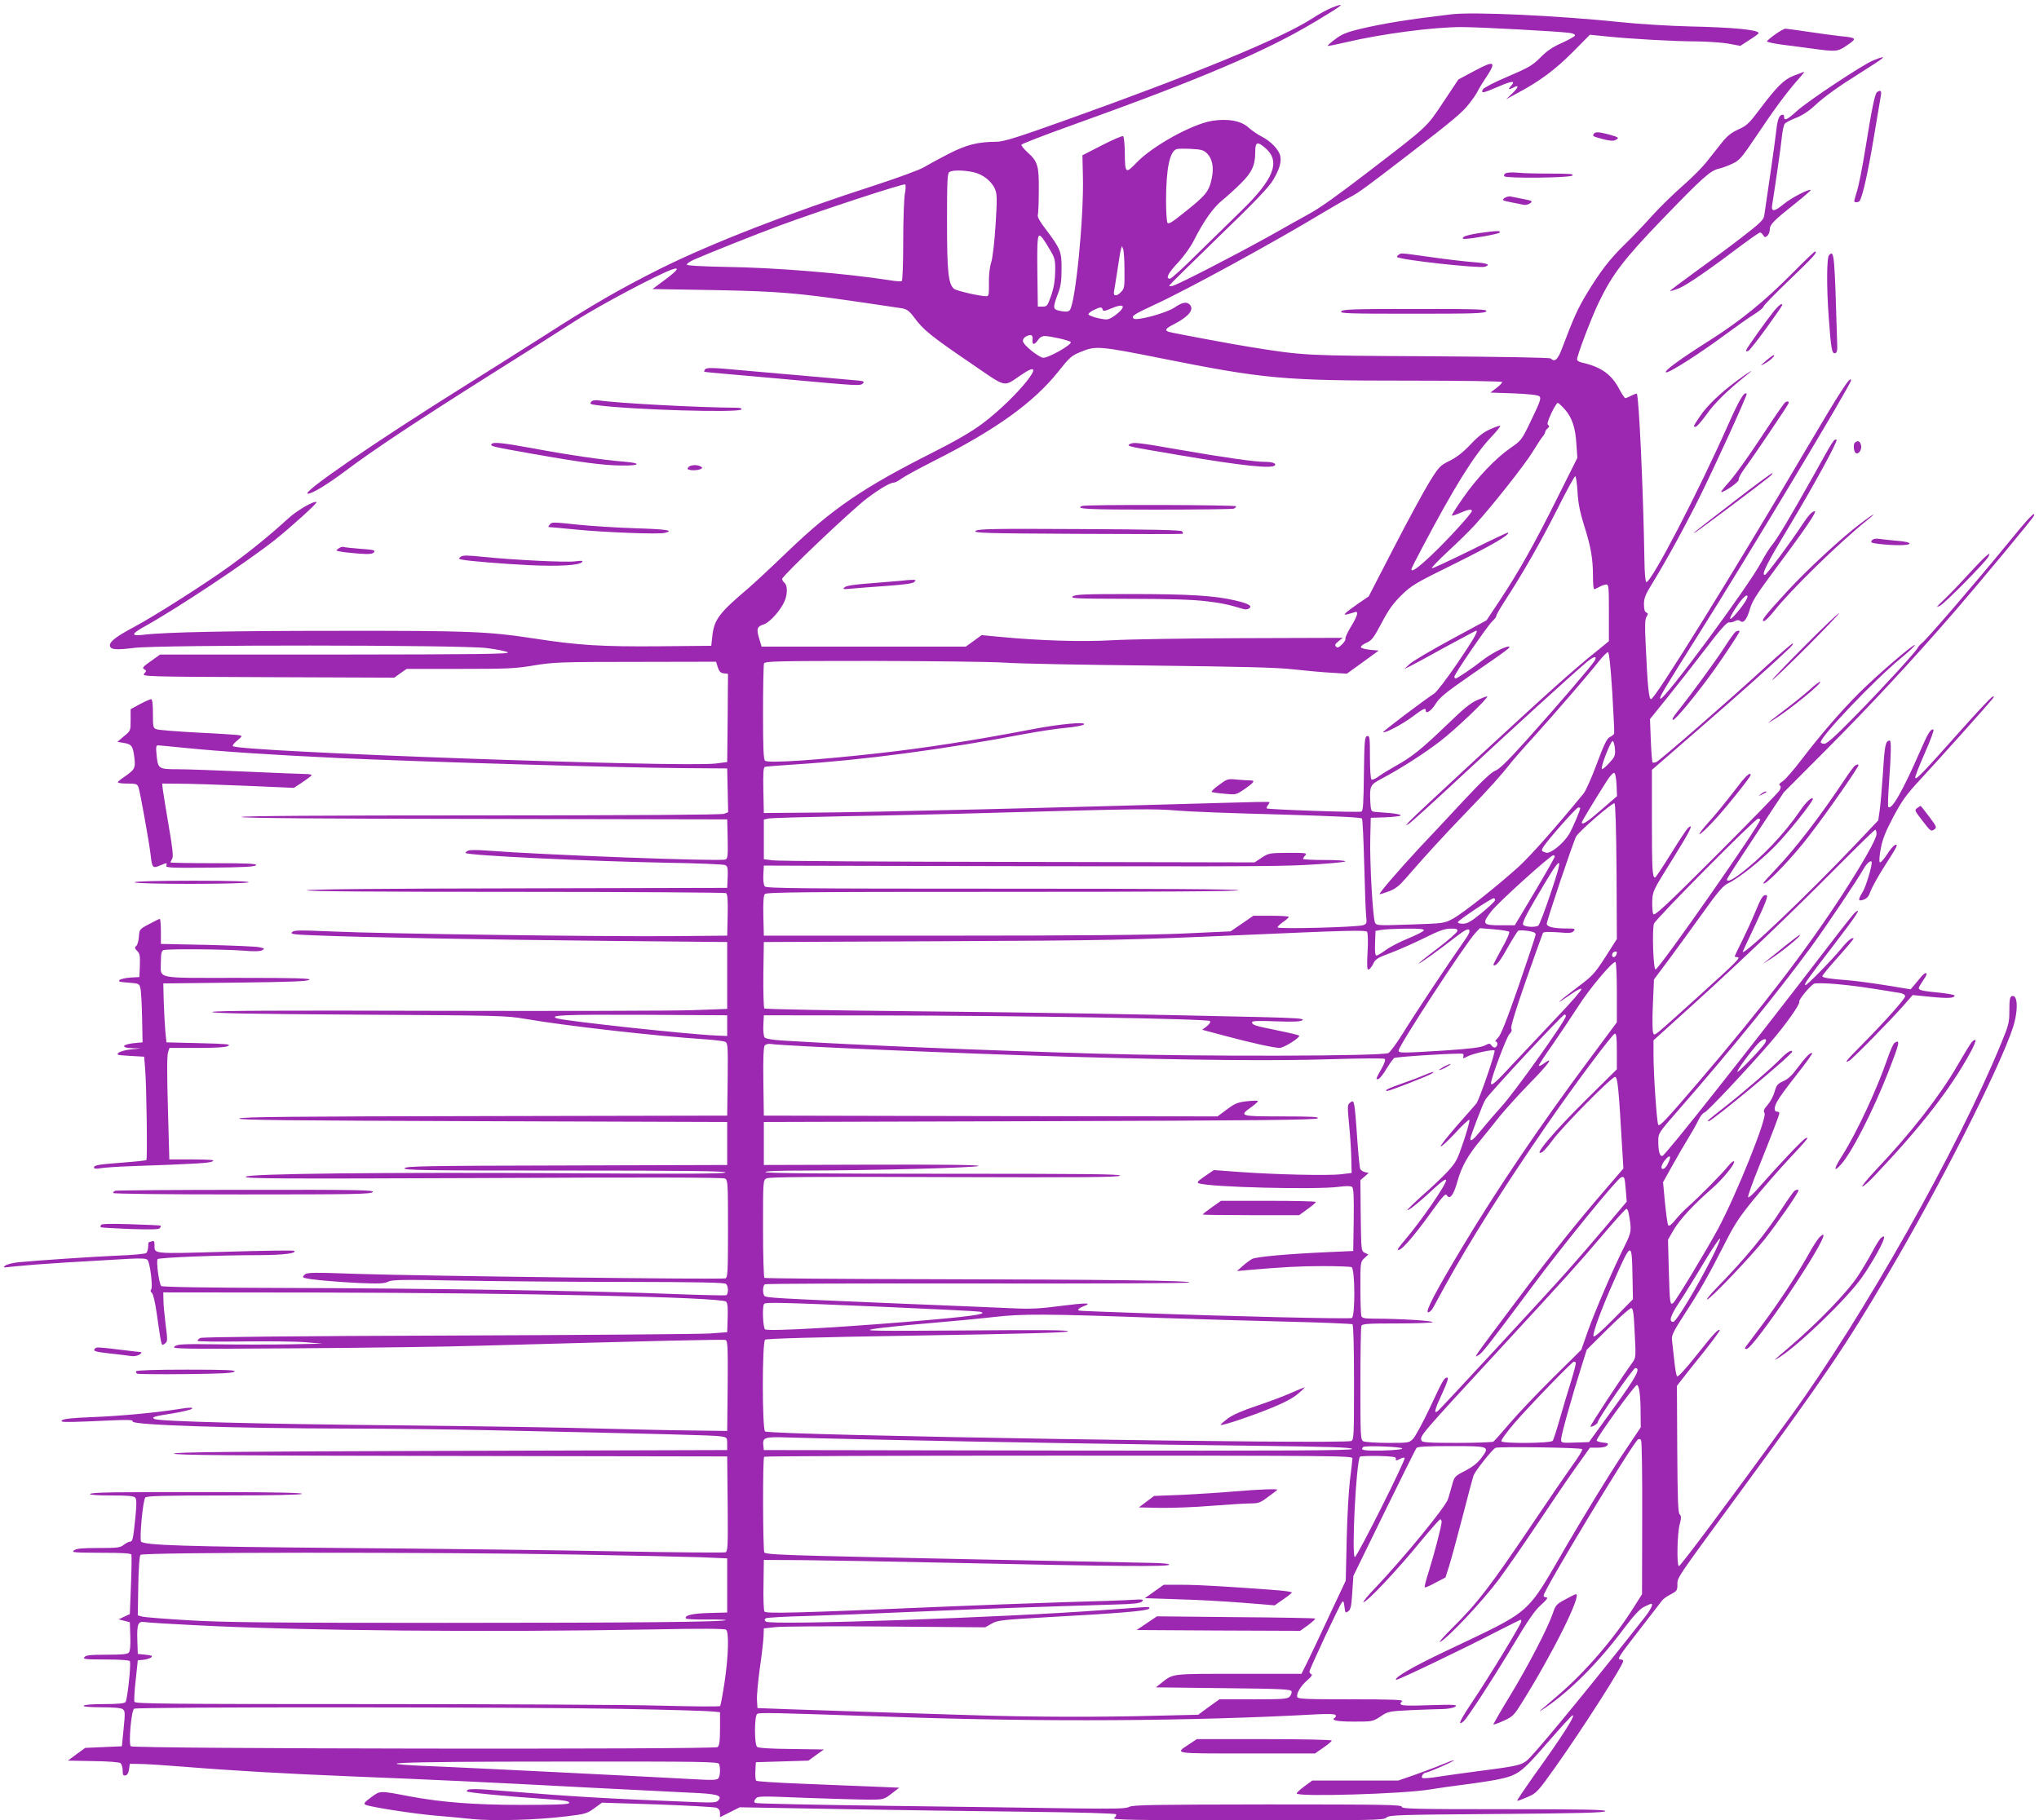 <?xml version="1.0" standalone="no"?>
<!DOCTYPE svg PUBLIC "-//W3C//DTD SVG 20010904//EN"
 "http://www.w3.org/TR/2001/REC-SVG-20010904/DTD/svg10.dtd">
<svg version="1.0" xmlns="http://www.w3.org/2000/svg"
 width="1280pt" height="1143pt" viewBox="0 0 1280 1143"
 preserveAspectRatio="xMidYMid meet">
<g transform="translate(0,1143) scale(0.1,-0.1)"
fill="#9c27b0" stroke="none">
<path d="M8359 11381 c-25 -10 -79 -39 -120 -66 -193 -125 -736 -349 -1562
-644 -291 -104 -378 -131 -420 -131 -120 -1 -188 -18 -302 -76 -60 -31 -130
-69 -155 -84 -25 -16 -160 -65 -300 -111 -543 -175 -1031 -365 -1355 -526
-257 -129 -423 -225 -730 -422 -115 -74 -343 -217 -505 -319 -559 -350 -1028
-672 -977 -672 27 0 124 59 241 147 176 132 437 305 906 601 201 126 439 277
530 336 145 94 518 292 609 324 52 18 35 -6 -49 -68 l-74 -55 360 -6 c336 -6
475 -14 684 -40 84 -10 449 -63 523 -75 31 -6 46 -17 77 -59 56 -76 108 -118
346 -280 243 -166 207 -158 329 -76 188 127 -30 -145 -248 -309 -67 -50 -163
-106 -309 -180 -437 -220 -632 -353 -911 -621 -105 -101 -219 -207 -251 -234
-181 -153 -213 -196 -224 -297 l-7 -63 -325 -3 c-365 -3 -509 6 -788 49 -288
44 -408 49 -1222 48 -689 0 -1091 -8 -1232 -25 -77 -9 -75 5 9 52 206 114 646
407 819 544 105 84 267 231 261 237 -13 12 -127 -54 -184 -108 -101 -93 -227
-196 -363 -295 -148 -107 -468 -311 -595 -379 -111 -59 -155 -92 -155 -116 0
-28 32 -32 153 -17 168 20 2043 19 2210 -1 65 -8 125 -20 135 -27 14 -11 -178
-13 -1083 -14 l-1100 0 -59 -42 c-49 -34 -55 -43 -41 -50 15 -9 15 -11 0 -28
-16 -18 7 -19 777 -22 l793 -3 39 28 39 27 334 0 c297 0 349 2 466 22 123 20
166 22 637 22 l505 1 11 -35 c9 -27 18 -36 38 -38 l26 -3 -2 -277 -3 -277 -70
-9 c-208 -26 -2999 74 -3033 109 -4 4 8 20 27 35 34 29 34 29 10 34 -13 2
-129 10 -258 16 -129 7 -245 16 -258 21 -22 8 -23 13 -23 99 0 59 -4 90 -11
90 -6 0 -38 -14 -70 -31 l-59 -32 0 -68 c0 -67 0 -68 -42 -102 l-41 -35 41 -7
c49 -8 57 -20 66 -97 7 -63 2 -71 -71 -121 -18 -12 -33 -25 -33 -29 0 -5 27
-8 60 -8 54 0 61 -3 69 -22 10 -27 68 -349 77 -429 9 -78 13 -83 57 -64 45 19
48 19 41 0 -6 -14 27 -15 277 -13 215 2 283 6 287 16 3 9 -55 12 -267 12 -149
0 -271 2 -271 5 0 3 5 13 11 23 8 13 3 63 -22 207 -18 105 -34 207 -37 228
l-4 37 113 -1 c63 0 249 -6 414 -13 l300 -13 53 35 c30 20 56 40 58 44 3 4
-14 8 -38 8 -24 0 -191 7 -373 15 -181 8 -376 15 -431 15 -119 0 -123 3 -131
90 -5 47 -3 60 8 60 8 0 79 -7 159 -15 252 -25 542 -44 980 -65 505 -23 1749
-60 2150 -63 l285 -2 3 -138 3 -137 -26 -10 c-17 -6 -564 -10 -1525 -10 -985
0 -1501 -3 -1505 -10 -4 -7 510 -11 1522 -12 l1528 -3 3 -123 c2 -106 0 -123
-14 -129 -34 -13 -1146 29 -1494 56 -65 5 -112 5 -123 -1 -10 -5 -17 -12 -14
-14 15 -16 781 -52 1257 -61 195 -3 363 -10 373 -15 15 -8 17 -20 15 -76 l-3
-67 -1315 -3 c-856 -1 -1318 -6 -1324 -12 -7 -7 431 -10 1304 -10 723 0 1321
-4 1328 -8 9 -7 12 -41 10 -138 l-3 -129 -340 -3 c-439 -4 -1819 15 -2134 29
-209 9 -246 9 -258 -4 -12 -12 6 -15 139 -20 305 -13 1139 -28 1858 -35 l735
-7 0 -210 0 -210 -220 -8 c-121 -4 -844 -6 -1607 -4 -991 3 -1391 1 -1405 -7
-13 -8 233 -13 912 -17 892 -5 935 -6 1055 -27 247 -43 831 -109 1130 -128 58
-4 113 -11 123 -16 16 -8 17 -27 15 -236 l-3 -227 -1524 -3 c-1199 -2 -1527
-5 -1539 -15 -12 -10 293 -13 1524 -17 l1539 -5 0 -135 0 -135 -1006 -3 c-879
-2 -1008 -4 -1019 -17 -11 -13 103 -15 1004 -15 767 0 1015 -3 1010 -12 -5 -8
-240 -10 -943 -5 -1201 7 -2062 -2 -2069 -22 -4 -12 203 -13 1492 -8 1026 5
1503 4 1517 -3 18 -10 19 -24 19 -316 0 -270 -2 -305 -16 -311 -22 -8 -1907
15 -2303 28 -290 10 -325 10 -339 -5 -13 -13 -13 -16 -1 -20 31 -10 192 -25
340 -32 126 -5 161 -4 185 8 25 13 89 14 449 7 231 -4 699 -8 1040 -8 469 -1
624 -4 633 -13 16 -16 15 -65 0 -71 -7 -2 -157 1 -333 8 -457 19 -1586 36
-2457 38 -481 1 -750 6 -756 12 -14 15 -33 158 -22 169 10 10 382 25 642 25
150 1 231 11 215 27 -3 4 -198 1 -433 -6 -465 -13 -444 -15 -444 44 0 21 -4
27 -16 22 -9 -3 -18 -6 -20 -6 -2 0 -4 -13 -4 -29 0 -16 -6 -33 -12 -39 -7 -5
-87 -13 -178 -16 -160 -7 -501 -30 -627 -42 -35 -4 -71 -13 -80 -21 -16 -12
-13 -13 27 -8 25 3 99 9 165 15 107 8 199 14 586 36 81 4 108 2 116 -8 15 -20
34 -170 22 -184 -6 -7 -4 -15 5 -23 8 -7 20 -59 30 -129 31 -214 28 -205 50
-189 18 13 19 19 6 118 -7 57 -14 127 -14 154 l-1 50 970 -1 c1295 -2 2529
-29 2563 -57 9 -7 12 -36 10 -101 l-3 -91 -110 -8 c-60 -4 -801 -10 -1645 -13
-946 -3 -1541 -9 -1552 -15 -10 -5 -18 -13 -18 -18 0 -5 129 -6 287 -4 159 2
335 0 393 -5 l105 -9 -205 -4 c-113 -2 -317 -2 -455 0 -221 3 -252 1 -270 -14
-19 -15 33 -16 775 -11 437 3 948 10 1135 16 1115 31 1537 41 1550 36 13 -5
15 -46 13 -288 l-3 -283 -225 3 c-124 1 -382 7 -575 12 -192 6 -753 15 -1245
20 -924 9 -1522 25 -1550 40 -21 12 -9 16 124 37 60 10 111 23 113 29 2 7 -20
7 -74 -2 -158 -25 -374 -45 -551 -52 -132 -5 -185 -11 -194 -21 -11 -11 16
-12 167 -6 259 12 280 12 278 -1 -4 -22 649 -43 1347 -44 250 0 644 -5 875
-10 1117 -24 1433 -32 1470 -39 39 -6 40 -8 40 -46 l0 -40 -1734 -5 c-1373 -4
-1735 -8 -1738 -17 -4 -10 350 -13 1734 -15 l1738 -3 3 -298 c2 -269 1 -298
-14 -304 -9 -3 -317 -1 -683 6 -366 7 -1138 17 -1716 21 -994 9 -1245 17
-1269 40 -12 12 11 260 26 277 8 10 116 13 494 13 311 0 485 4 489 10 4 7
-161 10 -487 11 -711 1 -832 -1 -843 -12 -5 -5 44 -9 132 -9 109 0 143 -3 152
-14 9 -11 9 -41 1 -123 -14 -136 -17 -153 -34 -153 -7 0 -25 -9 -39 -20 -22
-18 -40 -20 -159 -20 -103 0 -139 -3 -154 -15 -17 -13 1 -14 169 -15 141 0
189 -3 192 -12 2 -7 1 -94 -3 -193 l-7 -180 -35 -16 -35 -17 35 -9 35 -9 3
-88 c2 -56 -1 -93 -9 -102 -9 -11 -42 -14 -139 -14 -101 0 -130 -3 -140 -15
-11 -13 5 -15 133 -15 88 0 148 -4 152 -10 9 -15 -15 -242 -27 -257 -7 -9 -47
-13 -134 -13 -71 0 -125 -4 -129 -10 -4 -6 36 -10 112 -10 80 0 124 -4 135
-13 13 -10 14 -26 4 -122 l-11 -110 -115 -5 -115 -5 -55 -40 -54 -40 159 -3
c96 -1 164 -7 172 -13 7 -7 13 -27 13 -46 0 -27 4 -34 17 -31 12 2 20 15 23
38 l5 35 65 -1 c36 0 157 -8 270 -17 305 -25 638 -44 1080 -62 456 -18 839
-36 1480 -70 250 -13 528 -27 617 -31 174 -7 210 -17 183 -48 -12 -15 -31 -16
-159 -11 -532 21 -771 35 -1144 66 -237 20 -277 20 -277 1 0 -7 244 -31 495
-48 123 -8 159 -14 146 -27 -7 -7 -104 -10 -293 -10 -299 0 -506 16 -708 54
-190 36 -182 36 -240 -6 -42 -31 -49 -40 -36 -47 24 -13 297 -56 436 -68 69
-6 175 -15 236 -22 134 -13 405 -6 588 17 120 14 132 18 177 51 l48 35 348
-11 c191 -7 358 -16 371 -21 15 -6 22 -17 22 -34 l0 -25 62 31 62 31 620 -11
c342 -6 872 -14 1179 -17 329 -4 560 -10 563 -16 3 -5 -2 -16 -12 -23 -16 -12
100 -14 835 -15 800 0 856 1 874 17 18 17 69 18 695 23 528 4 676 8 680 18 3
9 -129 12 -637 12 -563 0 -641 2 -641 15 0 13 -100 15 -842 15 -711 -1 -847
-3 -868 -15 -21 -12 -81 -13 -350 -10 -179 3 -698 10 -1155 16 -456 6 -836 14
-843 18 -10 6 -9 11 1 26 14 18 26 18 318 6 167 -6 345 -11 395 -11 90 0 92 1
140 37 l49 38 -165 7 c-91 3 -291 12 -445 18 -154 6 -283 14 -288 19 -4 4 -7
32 -5 62 l3 54 165 5 165 5 48 35 49 35 -203 3 c-129 1 -207 6 -216 13 -18 15
-18 192 0 207 12 10 93 8 847 -18 939 -33 1881 -28 2671 16 68 3 109 2 113 -5
4 -5 2 -12 -4 -16 -27 -17 11 -25 119 -25 116 0 118 0 167 32 47 32 52 33 194
40 80 3 170 7 201 7 30 1 64 7 75 15 16 12 -5 14 -164 9 -178 -6 -198 -3 -170
25 9 9 -62 12 -320 12 -277 0 -334 2 -338 14 -8 21 21 70 63 106 24 20 33 34
26 37 -7 3 -13 10 -13 17 0 14 187 414 204 435 9 11 12 6 16 -28 5 -39 6 -41
24 -28 15 11 20 32 25 118 l7 104 193 395 c106 217 198 401 203 408 8 9 64 12
220 12 240 0 242 -1 187 -75 -24 -32 -55 -56 -101 -80 -66 -34 -68 -36 -83
-92 -9 -32 -20 -71 -25 -86 -16 -50 -278 -369 -458 -559 -46 -48 -79 -88 -73
-88 23 0 218 207 373 398 56 67 105 122 109 122 5 0 9 -7 9 -16 0 -24 -48
-207 -81 -312 -17 -52 -28 -96 -25 -99 2 -3 33 10 67 29 l63 33 24 75 c13 41
50 180 84 309 33 129 64 245 69 258 11 28 115 160 137 172 17 9 533 2 544 -8
5 -4 -24 -52 -64 -106 -39 -55 -150 -217 -246 -360 -269 -399 -347 -501 -507
-659 -55 -55 -88 -93 -75 -86 50 25 268 258 367 390 55 74 164 232 243 350 79
118 185 275 237 348 l94 132 48 0 c30 0 53 5 60 14 10 12 6 15 -25 18 -21 2
-39 8 -41 13 -4 13 240 350 253 349 14 -2 23 -68 23 -172 l1 -94 -128 -191
c-70 -106 -221 -352 -335 -547 -265 -455 -205 -402 -769 -671 -202 -96 -317
-163 -304 -177 6 -5 413 190 624 299 85 43 156 79 158 79 2 0 4 -5 4 -11 0
-16 -195 -337 -302 -497 -84 -125 -102 -164 -61 -131 24 20 186 269 321 494
83 139 127 203 165 237 36 32 47 47 35 48 -10 0 -18 5 -18 11 0 34 560 960
593 981 7 4 15 2 19 -5 5 -7 8 -227 7 -490 l-1 -477 -53 -84 c-121 -193 -306
-408 -478 -554 -45 -39 -93 -80 -107 -92 -14 -12 2 -3 35 20 159 109 336 288
492 498 60 79 96 118 123 132 22 11 42 20 45 20 15 0 0 -33 -37 -81 -301 -383
-626 -781 -724 -885 -45 -47 -60 -51 -316 -84 -86 -11 -199 -27 -252 -35 -53
-9 -101 -13 -107 -9 -11 7 7 34 23 34 14 0 179 72 175 77 -2 2 -35 -10 -73
-26 -38 -16 -116 -45 -172 -65 l-104 -36 -270 0 -270 0 -49 -36 c-27 -20 -49
-40 -49 -45 0 -23 673 -3 837 25 48 8 147 22 218 31 72 9 163 23 204 31 130
27 150 41 313 229 81 93 152 171 159 174 25 8 -60 -126 -247 -386 -57 -81
-102 -148 -100 -150 2 -2 30 8 64 23 58 25 63 30 175 187 171 241 427 641 427
668 0 5 -7 9 -16 9 -25 0 -15 15 119 188 69 89 131 170 139 180 7 11 32 29 56
41 38 20 42 25 42 60 0 47 -14 27 386 572 548 748 667 923 939 1385 317 536
693 1278 780 1538 36 108 33 216 -6 201 -12 -4 -15 -24 -15 -88 0 -76 -3 -91
-51 -207 -271 -662 -867 -1719 -1323 -2345 -392 -539 -694 -944 -701 -939 -14
8 -10 203 5 261 11 42 11 53 0 65 -10 10 -13 96 -15 410 l-2 396 34 44 c18 24
80 101 137 172 56 71 100 131 98 134 -9 9 -35 -18 -148 -160 -65 -82 -114
-136 -120 -130 -5 5 -13 51 -18 103 -6 52 -12 108 -14 126 -4 27 9 53 78 160
101 155 150 242 250 438 63 125 94 173 186 285 61 74 159 187 218 250 119 127
136 148 104 131 -19 -10 -174 -174 -294 -311 -31 -36 -60 -62 -64 -58 -4 4 27
92 69 195 86 215 127 322 127 334 0 5 -7 9 -15 9 -20 0 -19 28 3 67 9 18 63
92 120 164 57 72 101 133 98 136 -9 9 -43 -26 -94 -95 -32 -44 -59 -69 -88
-81 -35 -16 -42 -25 -54 -66 -7 -27 -27 -64 -44 -83 -24 -27 -27 -37 -19 -51
18 -28 -178 -516 -294 -731 -68 -126 -261 -446 -278 -460 -21 -18 -23 -9 -29
206 l-5 190 37 64 c37 63 128 161 239 257 68 59 150 160 138 171 -4 4 -21 -11
-39 -33 -34 -43 -176 -187 -247 -250 -25 -22 -62 -60 -82 -85 -25 -31 -39 -41
-45 -33 -4 7 -13 70 -20 141 l-12 129 58 104 c32 57 77 135 100 172 23 37 52
88 63 112 11 24 29 47 40 50 18 6 259 262 410 436 99 115 192 246 184 259 -6
10 63 95 92 113 8 5 71 4 141 -2 108 -10 183 -20 400 -56 18 -3 32 -12 32 -20
0 -16 -129 -161 -269 -302 -101 -102 -117 -122 -83 -104 21 11 266 261 343
349 l56 64 112 -11 c108 -11 151 -9 151 8 0 5 -47 13 -105 19 -122 12 -131 16
-112 45 7 12 22 34 32 50 21 33 3 37 -24 5 -10 -13 -30 -36 -43 -52 l-24 -28
-159 26 c-88 14 -194 28 -235 31 -121 9 -160 16 -160 26 0 5 45 60 100 121 55
61 98 113 96 116 -9 8 -38 -15 -77 -64 -65 -78 -220 -236 -226 -230 -8 8 10
33 183 258 139 181 174 236 129 198 -9 -7 -82 -99 -162 -204 -503 -656 -1028
-1320 -1047 -1324 -17 -4 -26 29 -26 93 0 50 1 51 131 200 324 371 628 745
829 1020 102 140 286 414 331 493 21 36 49 57 49 35 -1 -33 -36 -146 -55 -180
-33 -55 -32 -64 4 -52 22 8 33 21 44 54 9 24 47 93 86 154 82 128 90 144 67
135 -10 -4 -33 -31 -52 -62 -20 -30 -39 -51 -44 -46 -4 5 -2 44 7 87 11 59 30
106 79 199 55 103 82 140 173 238 104 112 422 467 450 503 12 15 12 17 -3 11
-9 -4 -101 -102 -204 -218 -233 -262 -274 -304 -279 -290 -2 7 25 76 60 155
35 79 60 146 54 148 -17 6 -34 -22 -87 -144 -107 -244 -175 -363 -196 -342 -4
3 -1 75 5 159 13 177 14 258 4 258 -26 -1 -32 -27 -42 -195 -7 -100 -16 -209
-21 -243 l-9 -63 -143 -151 c-301 -317 -708 -705 -708 -674 0 2 29 63 64 137
85 180 100 219 82 219 -20 0 -30 -16 -70 -113 -20 -49 -57 -128 -81 -177 -25
-49 -45 -92 -45 -95 0 -3 8 -5 17 -5 24 0 -6 -30 -237 -239 -303 -273 -281
-256 -292 -237 -5 9 -6 83 -2 176 l7 160 95 127 c52 71 148 202 213 293 95
133 126 169 158 184 64 30 202 139 294 233 80 81 237 277 237 296 0 20 -44
-19 -80 -74 -100 -146 -243 -297 -384 -402 -49 -37 -82 -48 -73 -24 2 6 83
131 180 277 l175 265 274 275 c280 282 529 550 798 860 164 190 493 586 498
601 13 36 -36 -15 -164 -173 -195 -238 -506 -600 -537 -624 -13 -11 -26 -25
-28 -31 -7 -20 -226 -259 -399 -435 -118 -120 -171 -168 -187 -168 -13 0 -23
4 -23 10 0 37 335 389 504 528 54 45 93 82 86 82 -17 0 -240 -192 -349 -301
-117 -117 -241 -261 -359 -415 -49 -65 -104 -128 -120 -139 -20 -12 -27 -22
-19 -27 8 -5 8 -13 -2 -31 -7 -13 -186 -197 -397 -408 -310 -310 -386 -381
-395 -369 -5 8 -8 45 -7 81 3 65 5 68 127 263 111 179 137 230 98 198 -8 -7
-56 -79 -107 -162 -51 -82 -96 -150 -100 -150 -17 0 -20 47 -20 354 l0 322
282 245 c243 210 474 416 583 520 16 16 25 29 19 29 -5 0 -84 -68 -175 -151
-206 -190 -655 -581 -680 -593 -11 -5 -22 -7 -25 -3 -3 3 -8 65 -11 139 l-5
133 109 135 c60 74 168 212 239 305 89 117 135 169 147 167 9 -2 26 2 38 8 14
8 24 8 33 1 21 -18 42 9 61 74 13 47 41 91 129 210 217 291 295 405 278 405
-16 0 -40 -26 -82 -90 -78 -118 -221 -310 -231 -310 -24 0 12 71 147 295 155
257 315 550 303 554 -16 5 -18 3 -141 -219 -148 -264 -232 -405 -266 -445 -15
-18 -43 -63 -63 -101 -82 -155 -617 -879 -636 -861 -8 8 15 46 242 407 301
477 955 1567 955 1591 0 36 -62 -59 -286 -439 -448 -761 -945 -1562 -969
-1562 -14 0 -22 74 -34 340 -6 119 -5 160 5 177 11 18 11 22 -1 27 -10 4 -15
20 -15 52 0 38 9 61 53 132 83 135 196 340 292 532 97 194 306 652 300 658
-15 15 -47 -38 -116 -194 -193 -434 -481 -989 -514 -989 -6 0 -11 56 -12 140
-7 423 -34 1030 -48 1043 -2 2 -17 -4 -34 -12 -16 -9 -34 -16 -38 -16 -4 0
-21 25 -37 55 -49 95 -116 142 -238 169 -16 4 -28 12 -28 19 0 25 90 262 135
355 86 180 161 277 401 526 256 265 301 305 355 317 21 5 60 19 86 32 43 20
58 38 148 172 114 171 195 280 263 356 26 29 42 50 37 48 -6 -2 -35 -13 -64
-24 -61 -23 -108 -69 -220 -219 -61 -81 -77 -96 -129 -119 -45 -21 -70 -40
-108 -89 -27 -34 -70 -88 -96 -121 -26 -32 -92 -98 -146 -145 -55 -48 -141
-132 -191 -187 -49 -55 -126 -136 -171 -179 -95 -93 -155 -171 -239 -310 -56
-93 -80 -145 -155 -343 -27 -72 -46 -89 -71 -64 -6 6 -313 11 -760 14 -793 4
-786 4 -1120 57 -88 13 -494 89 -517 96 -29 9 -21 22 31 48 94 48 130 93 99
124 -19 19 -47 14 -95 -19 -51 -35 -240 -86 -257 -69 -15 15 1 26 126 84 206
94 767 401 1074 587 64 38 137 80 163 93 47 24 107 68 356 260 289 222 347
271 391 329 25 32 48 67 51 76 4 9 26 46 51 83 68 103 55 111 -70 44 l-103
-55 -95 -143 c-105 -158 -93 -147 -459 -428 -200 -154 -311 -233 -376 -269
-27 -15 -148 -82 -268 -150 -213 -118 -548 -291 -596 -306 -14 -4 -22 -3 -20
3 2 5 141 142 309 305 234 226 314 310 343 358 40 68 53 114 43 154 -10 37
-60 89 -113 116 -26 13 -64 39 -84 57 -47 44 -132 59 -231 43 -126 -21 -372
-157 -473 -262 -70 -73 -73 -70 -74 68 -1 50 -5 95 -11 98 -5 3 -65 -22 -132
-57 l-123 -63 3 -130 c7 -258 -47 -805 -83 -843 -9 -10 -23 -11 -56 -5 -51 10
-52 16 -18 108 18 46 23 82 23 155 1 109 -6 127 -98 249 -36 46 -55 80 -51 90
3 9 6 78 6 151 2 157 -6 186 -70 243 -23 21 -41 43 -39 48 2 6 145 61 318 123
811 291 1214 463 1528 651 177 106 198 124 101 86z m-414 -882 c95 -84 52
-194 -154 -394 -68 -66 -193 -189 -278 -272 -84 -84 -160 -153 -168 -153 -30
0 -13 34 50 101 39 42 79 98 101 142 60 118 118 201 175 248 30 24 84 73 120
109 69 69 89 113 89 198 0 62 13 66 65 21z m-368 -32 c33 -32 44 -89 31 -152
-18 -88 -35 -109 -177 -222 -72 -58 -95 -72 -102 -62 -5 8 -9 70 -9 139 0 200
23 311 67 324 10 3 51 3 92 1 62 -3 78 -8 98 -28z m-1467 -118 c60 -13 116
-57 137 -108 12 -29 13 -63 3 -220 -7 -109 -18 -207 -27 -236 -10 -30 -16 -82
-15 -132 1 -71 -1 -83 -15 -83 -43 0 -190 34 -205 47 -35 32 -43 106 -43 421
0 258 2 304 15 312 20 13 88 12 150 -1z m-430 -138 c-5 -30 -10 -163 -10 -297
0 -142 -4 -245 -9 -249 -6 -3 -38 -1 -73 5 -275 43 -720 80 -1028 84 -156 3
-246 8 -248 14 -2 6 18 20 45 32 89 39 397 162 533 212 245 91 784 268 792
260 5 -5 4 -32 -2 -61z m866 -278 c8 -10 29 -43 46 -73 30 -50 33 -62 32 -135
-1 -56 -8 -101 -25 -150 -23 -66 -26 -70 -54 -70 l-30 0 -3 223 c-2 227 1 247
34 205z m513 -201 c1 -108 0 -114 -24 -138 -28 -28 -49 -23 -41 10 2 11 12 71
21 131 9 61 18 119 22 130 l6 20 8 -20 c4 -11 8 -71 8 -133z m-24 -252 c-10
-11 -33 -30 -51 -41 -30 -18 -37 -18 -90 -7 -31 7 -59 18 -61 24 -2 5 13 18
32 27 43 21 53 21 57 3 2 -12 13 -10 58 9 61 26 86 19 55 -15z m-553 -183 c-4
-34 12 -35 34 -2 11 16 25 25 43 25 39 -1 152 -27 162 -37 15 -15 -148 -106
-175 -99 -34 9 -121 80 -124 102 -2 13 5 24 20 32 32 15 43 9 40 -21z m803
-116 c655 -131 770 -141 1547 -141 370 0 598 -4 598 -9 0 -6 -17 -23 -37 -38
l-37 -28 146 -5 c96 -4 151 -10 161 -18 13 -11 8 -29 -48 -145 -63 -132 -64
-132 -133 -180 -93 -64 -212 -189 -300 -317 -40 -57 -70 -105 -68 -107 2 -3
26 5 51 16 50 22 75 26 75 13 0 -15 -158 -188 -255 -279 -87 -82 -125 -108
-125 -87 0 4 30 64 67 133 201 381 324 579 428 690 37 39 66 74 63 77 -3 3
-31 -7 -63 -21 -41 -18 -76 -45 -124 -96 -45 -48 -86 -80 -130 -102 -61 -30
-68 -37 -129 -136 -35 -57 -135 -241 -222 -410 l-158 -306 -66 -45 c-36 -25
-71 -51 -78 -59 -11 -11 -9 -13 14 -7 14 3 33 9 42 12 27 10 19 -22 -24 -92
-22 -36 -37 -70 -34 -75 3 -5 -7 -21 -21 -35 -21 -20 -29 -24 -38 -14 -9 9 -6
17 15 33 l27 22 -627 -2 c-345 -1 -712 -7 -817 -13 -194 -11 -456 -3 -706 21
l-117 11 -49 -36 -50 -36 -641 0 -641 0 -15 50 c-19 62 -14 76 30 90 38 13
107 91 130 147 18 43 18 97 -1 113 -8 7 -15 18 -15 25 0 19 441 438 534 507
83 62 145 98 169 98 7 0 29 12 48 26 19 14 110 63 202 110 387 195 624 365
779 559 74 93 84 102 146 127 89 37 117 35 497 -41z m2539 -322 c46 -54 66
-115 72 -219 l6 -85 -125 -250 c-141 -284 -242 -464 -362 -645 l-83 -125 -222
-120 c-122 -66 -239 -135 -259 -153 l-36 -33 35 17 c19 9 120 64 223 121 104
56 191 103 194 103 15 0 -15 -52 -120 -207 -64 -94 -129 -179 -144 -188 -62
-40 -324 -238 -320 -242 10 -9 120 49 183 96 67 51 84 59 84 41 0 -27 34 -5
62 40 26 41 62 71 227 185 231 159 252 175 231 175 -26 0 -113 -46 -165 -87
-61 -48 -157 -113 -167 -113 -5 0 -8 5 -8 11 0 17 208 320 238 348 15 14 26
28 25 33 -2 4 23 47 54 95 117 180 227 374 329 576 57 114 108 207 113 207 4
0 11 -44 14 -97 4 -73 15 -127 41 -211 43 -135 56 -210 56 -319 0 -46 3 -83 8
-83 4 1 18 7 32 15 14 8 33 14 43 15 16 0 17 -15 17 -178 l0 -178 -87 -71
c-49 -38 -158 -132 -243 -208 -182 -162 -896 -822 -925 -855 l-20 -23 20 11
c11 6 169 149 350 318 304 282 640 589 759 691 48 42 75 49 57 15 -14 -26
-240 -290 -428 -499 -118 -131 -172 -184 -196 -192 -23 -8 -83 -64 -198 -187
-90 -97 -215 -231 -278 -297 -127 -137 -256 -286 -250 -291 2 -2 28 6 57 17
41 15 66 35 105 80 114 132 239 269 382 417 140 144 225 239 285 317 14 17 79
92 146 165 134 149 337 384 403 468 24 30 49 55 55 55 7 0 16 -81 27 -250 8
-137 14 -255 12 -261 -2 -6 -14 -16 -27 -22 -18 -8 -36 -45 -82 -168 -32 -87
-70 -172 -84 -188 -188 -228 -329 -386 -403 -455 -134 -122 -354 -296 -417
-330 -54 -29 -58 -29 -266 -36 -201 -7 -212 -7 -222 11 -14 28 -34 378 -30
529 l3 130 90 3 c49 2 94 7 98 11 5 5 -25 12 -69 16 -44 3 -88 7 -99 8 -17 2
-20 10 -23 67 -4 95 0 103 70 140 118 62 266 157 369 236 94 72 304 272 295
281 -2 2 -29 -8 -61 -22 -44 -19 -89 -56 -194 -158 -156 -150 -215 -198 -321
-257 -41 -23 -90 -53 -108 -67 -17 -13 -37 -21 -42 -18 -6 4 -10 63 -10 141 0
124 -2 135 -17 132 -16 -3 -18 -24 -21 -236 -2 -188 -5 -234 -16 -238 -17 -7
-587 13 -594 20 -3 3 1 12 8 21 7 9 11 17 9 19 -2 2 -130 0 -284 -5 -1008 -30
-2224 -59 -2530 -61 l-360 -3 -3 143 c-2 109 0 143 10 147 7 2 92 9 188 15
425 27 932 94 1441 191 86 16 203 34 260 39 57 5 108 15 113 21 18 19 -152 3
-324 -30 -359 -69 -673 -118 -960 -150 -393 -44 -692 -64 -717 -48 -10 6 -13
78 -13 302 0 161 3 300 6 309 6 14 75 16 683 16 372 -1 746 -5 831 -11 85 -6
497 -14 915 -18 573 -7 793 -12 895 -24 74 -8 180 -18 235 -21 l100 -6 100 72
100 73 -54 5 c-30 3 -56 10 -58 16 -2 6 14 19 35 28 34 15 46 32 95 124 43 82
72 123 124 174 63 62 86 76 334 198 232 115 349 183 336 196 -2 2 -108 -48
-236 -112 -129 -63 -237 -114 -242 -112 -6 2 40 49 101 106 61 56 137 131 169
166 114 126 316 382 363 460 27 44 55 87 63 96 8 9 15 21 15 27 0 6 7 16 15
23 12 10 13 15 4 21 -9 5 -3 25 19 73 17 36 35 66 41 66 5 0 25 -19 45 -41z
m1146 -1175 c0 -13 -25 -52 -63 -97 -66 -80 -59 -40 10 56 30 41 53 59 53 41z
m-832 -957 c3 -42 -1 -50 -37 -89 -22 -24 -42 -40 -45 -37 -10 10 56 180 68
176 6 -2 12 -25 14 -50z m10 -225 l3 -71 -98 -85 c-88 -77 -123 -100 -123 -79
0 6 87 150 158 261 18 29 39 51 45 49 7 -2 13 -31 15 -75z m0 -543 l2 -425
-72 -113 c-67 -104 -81 -119 -173 -188 -139 -105 -159 -127 -35 -40 30 21 56
33 58 27 2 -6 -61 -79 -141 -163 -79 -84 -204 -216 -277 -294 -124 -134 -150
-157 -150 -133 0 29 97 288 115 306 14 14 18 26 12 35 -5 9 26 113 92 302 56
159 104 293 107 299 4 7 37 8 94 4 72 -6 89 -5 99 8 12 14 7 16 -40 16 -87 0
-129 10 -129 30 0 20 165 511 184 547 15 30 227 214 241 209 6 -2 11 -155 13
-427z m-228 397 c0 -15 -49 -129 -70 -164 -37 -60 -117 -124 -144 -116 -30 9
-32 12 -17 37 29 46 207 247 219 247 6 0 12 -2 12 -4z m-2525 -16 c66 -6 351
-17 634 -24 364 -11 516 -18 521 -26 4 -7 10 -136 14 -288 4 -153 9 -298 12
-324 5 -43 4 -49 -18 -57 -34 -13 -538 -26 -538 -14 0 6 16 21 35 34 19 13 35
27 35 32 0 4 -50 7 -111 7 l-111 0 -71 -49 -72 -49 -305 -14 c-211 -9 -661
-13 -1465 -13 l-1160 0 -3 124 c-2 82 1 128 9 137 10 12 240 14 1490 14 974 0
1480 3 1484 10 4 7 -491 10 -1478 10 -1268 0 -1486 2 -1496 14 -7 9 -11 38 -9
73 l3 58 280 -1 c2664 -6 2933 -6 3140 6 121 7 224 16 230 21 5 5 -47 9 -128
9 -75 0 -137 3 -137 7 0 3 6 14 14 22 13 15 3 16 -107 16 -118 -1 -123 -2
-166 -30 l-45 -30 -1485 3 c-817 1 -1511 5 -1541 10 l-55 7 0 125 0 124 31 7
c18 3 234 9 480 14 247 4 724 15 1059 25 760 21 880 23 1030 10z m3655 -57 c0
-29 -630 -932 -657 -940 -14 -5 -23 248 -10 287 9 29 635 660 654 660 7 0 13
-3 13 -7z m730 -90 c0 -30 -80 -172 -213 -378 -228 -351 -500 -706 -902 -1176
-208 -243 -246 -283 -255 -272 -9 10 -30 317 -30 439 l0 92 248 224 c317 288
596 554 897 857 132 133 243 241 247 241 5 0 8 -12 8 -27z m-2020 -142 c0 -5
-56 -104 -125 -220 l-126 -211 -90 0 c-113 0 -118 9 -57 88 42 55 371 352 389
352 5 0 9 -4 9 -9z m-30 -243 c-34 -101 -67 -186 -73 -190 -19 -12 -84 -9 -95
5 -7 9 12 51 71 152 179 307 191 311 97 33z m-346 -33 c-3 -8 -42 -44 -86 -80
-64 -52 -87 -65 -115 -65 -19 0 -33 4 -31 10 4 13 209 150 225 150 7 0 10 -7
7 -15z m-446 -187 c-3 -7 -46 -29 -97 -50 -50 -20 -114 -53 -140 -72 -27 -20
-54 -36 -60 -36 -8 0 -11 24 -9 78 l3 77 35 6 c19 4 88 7 153 8 89 1 118 -2
115 -11z m210 -5 c-2 -9 -59 -59 -126 -110 -68 -51 -120 -93 -115 -93 9 1 116
77 228 164 57 44 79 56 87 48 9 -9 -1 -30 -40 -84 -88 -125 -296 -438 -372
-561 -40 -65 -83 -123 -94 -129 -38 -20 -1172 -23 -1826 -4 -721 21 -1501 53
-1972 82 -68 4 -112 12 -118 20 -6 7 -10 41 -8 76 l3 63 740 -1 c862 -1 2045
-21 2060 -35 6 -6 -1 -18 -19 -33 l-29 -22 139 -37 c171 -46 310 -76 346 -77
28 0 134 67 123 78 -3 3 -66 18 -140 33 -142 29 -155 33 -155 51 0 8 44 9 149
5 112 -4 154 -2 167 7 14 11 -34 14 -267 20 -833 19 -1292 27 -2153 36 -522 5
-953 13 -958 18 -4 4 -7 100 -6 213 l3 204 1120 5 c1068 5 1155 7 1889 39 653
29 769 32 778 20 5 -8 7 -61 3 -127 -5 -91 -3 -113 7 -110 7 3 20 19 29 37 13
29 28 38 115 70 54 21 149 63 209 93 84 42 121 56 158 57 41 1 48 -2 45 -16z
m326 -4 c5 -4 -15 -50 -47 -106 -30 -54 -54 -100 -52 -102 13 -13 40 20 89
108 31 55 61 103 67 107 5 3 32 3 59 -1 36 -5 50 -11 50 -23 0 -8 -48 -153
-106 -321 -78 -224 -113 -312 -131 -328 -13 -13 -19 -23 -14 -23 15 0 14 -27
-1 -36 -6 -4 -17 1 -24 10 -11 16 -14 16 -44 1 -24 -12 -89 -20 -248 -31 -276
-17 -292 -17 -292 0 0 29 418 670 482 738 l28 30 87 -7 c49 -4 92 -11 97 -16z
m673 -144 c-4 -8 -11 -15 -17 -15 -14 0 -13 27 3 33 16 6 21 1 14 -18z m3
-235 l0 -189 -173 -233 c-304 -408 -580 -816 -797 -1178 -165 -274 -236 -410
-215 -410 9 0 23 12 31 28 8 15 42 77 75 137 155 281 373 627 638 1010 179
260 414 574 429 575 9 0 12 -29 12 -112 l0 -112 -183 -181 c-216 -213 -355
-379 -284 -338 8 4 36 37 62 72 66 90 375 402 394 399 16 -3 22 -60 45 -459
l7 -116 -98 -114 c-193 -223 -349 -418 -582 -729 -274 -365 -260 -346 -231
-330 25 13 67 68 337 430 199 267 533 677 559 687 22 8 23 3 30 -78 l6 -74
-139 -165 c-77 -91 -184 -214 -238 -275 -127 -143 -787 -856 -808 -874 -29
-23 -21 8 28 113 30 65 40 96 31 96 -20 0 -26 -10 -110 -190 -43 -91 -90 -177
-104 -193 -26 -27 -27 -27 -160 -27 -73 0 -142 5 -153 10 -18 10 -19 25 -19
360 0 191 3 355 6 364 5 14 35 16 224 16 121 0 221 4 224 8 5 9 -211 22 -360
22 -65 0 -83 3 -88 16 -3 9 -6 89 -6 178 0 160 0 163 25 186 l25 23 -23 11
c-22 11 -22 15 -25 234 l-2 222 26 22 26 23 -23 5 c-12 3 -26 12 -30 20 -4 8
-12 94 -19 190 -6 96 -14 190 -18 208 -6 30 -9 32 -26 19 -18 -13 -18 -20 -7
-138 7 -68 13 -164 14 -214 l2 -90 -65 -8 c-79 -10 -416 -2 -637 14 l-163 12
-56 -38 c-46 -32 -53 -40 -38 -45 69 -25 740 -41 879 -22 47 6 74 6 83 -1 9
-7 12 -57 10 -206 l-3 -196 -155 -7 c-252 -11 -453 -29 -480 -43 -14 -8 -41
-28 -60 -45 l-35 -31 65 6 c225 19 323 25 472 25 91 0 173 -3 182 -6 23 -9 24
-312 2 -320 -18 -7 -780 11 -1321 31 -451 16 -395 13 -395 23 0 4 14 13 32 20
60 22 20 23 -143 2 -129 -17 -192 -20 -294 -15 -71 3 -395 17 -720 30 -786 33
-839 36 -847 49 -12 17 -9 64 3 72 7 4 604 6 1328 5 724 -1 1325 1 1336 6 29
12 -515 19 -1659 21 -549 1 -1002 5 -1007 8 -5 3 -9 142 -9 309 0 303 0 304
22 316 16 9 294 11 1114 8 865 -3 1096 -1 1105 9 10 10 -210 12 -1103 12 -734
0 -1119 3 -1123 10 -4 7 84 10 257 10 420 1 1070 18 1081 29 7 7 -222 9 -669
8 l-679 -2 0 135 0 135 1732 5 c1367 4 1735 8 1745 18 10 9 -35 12 -225 12
-265 0 -271 2 -191 59 25 18 43 35 40 38 -2 3 -34 2 -70 -2 -56 -6 -74 -14
-124 -51 l-59 -44 -1424 2 -1424 3 -3 214 c-2 145 1 218 9 227 6 7 22 11 37 9
79 -13 1187 -60 1862 -80 822 -23 1290 -27 1650 -16 196 6 338 7 343 2 6 -6
-3 -32 -22 -64 -35 -62 -37 -69 -16 -61 8 3 31 32 50 65 20 32 41 62 48 66 14
8 418 33 430 26 5 -3 6 -11 3 -19 -4 -11 1 -11 27 3 34 18 156 45 169 37 9 -6
-95 -308 -114 -333 -7 -9 -62 -71 -122 -139 -59 -68 -105 -126 -102 -130 4 -4
45 34 91 83 45 50 86 87 89 84 4 -4 -12 -64 -36 -135 -41 -121 -47 -132 -104
-194 -34 -36 -105 -103 -158 -149 -52 -47 -93 -87 -91 -89 6 -6 82 55 169 137
43 40 71 60 74 52 7 -20 -156 -257 -261 -380 -26 -30 -45 -56 -43 -58 15 -15
88 66 214 240 67 94 87 115 94 103 18 -33 44 0 67 86 26 93 67 167 151 266 30
37 82 101 114 142 33 41 118 135 189 208 121 123 157 175 87 123 -17 -12 -30
-17 -30 -12 0 5 37 62 83 127 46 66 119 175 163 243 71 112 213 281 235 281 5
0 9 -85 9 -190z m-5585 -210 l0 -65 -70 3 c-185 8 -956 92 -1000 108 -51 20
45 24 533 22 l537 -3 0 -65z m5265 60 c0 -26 -323 -480 -405 -569 -33 -36 -87
-99 -119 -138 -54 -67 -76 -86 -76 -64 0 15 80 225 95 247 30 46 484 534 497
534 4 0 8 -5 8 -10z m1251 -168 c-15 -28 -168 -187 -174 -182 -7 6 80 124 129
177 33 35 63 38 45 5z m-602 -739 c-12 -32 -28 -53 -40 -53 -16 0 -10 26 12
54 27 34 41 33 28 -1z m-255 -330 c20 -110 19 -117 -27 -210 -71 -141 -181
-398 -228 -528 l-42 -120 -177 -175 c-97 -96 -219 -224 -271 -285 -51 -60 -98
-113 -104 -117 -5 -4 -108 -8 -228 -8 -179 0 -219 3 -223 14 -12 30 -16 25
506 591 402 436 464 504 629 698 78 92 146 167 151 167 5 0 11 -12 14 -27z
m522 -282 c-98 -193 -224 -401 -242 -401 -29 0 -19 36 34 117 32 48 103 162
157 253 54 90 100 159 103 152 2 -6 -21 -61 -52 -121z m-498 -109 l3 -150
-122 -124 c-82 -83 -123 -118 -126 -108 -5 21 51 174 127 344 111 252 114 253
118 38z m-4718 -197 c327 -14 606 -28 620 -31 56 -12 -17 -25 -282 -49 -506
-45 -1047 -77 -1065 -62 -14 10 -19 148 -6 160 10 11 103 9 733 -18z m4732
-165 c8 -150 7 -156 -14 -185 -59 -80 -268 -398 -264 -402 6 -7 46 16 46 27 0
19 222 340 236 340 36 0 5 -57 -139 -255 l-152 -210 -88 -3 c-86 -3 -87 -2
-87 21 0 25 67 265 126 451 l35 111 132 131 c73 72 139 131 147 130 12 -1 16
-29 22 -156z m-2987 95 c237 -8 604 -19 817 -24 213 -5 392 -13 398 -16 6 -4
10 -135 10 -365 0 -332 -1 -360 -17 -368 -48 -22 -3651 36 -3680 60 -19 15
-19 561 0 576 8 7 325 16 951 26 665 11 942 18 950 26 8 9 -159 10 -644 6
-576 -4 -646 -3 -580 9 41 7 192 23 335 35 143 12 332 30 420 40 181 21 320
21 1040 -5z m2617 -280 c3 -3 -10 -54 -28 -113 -19 -59 -50 -165 -71 -237 -20
-71 -41 -136 -46 -142 -12 -16 -312 -18 -322 -3 -4 6 33 57 81 113 89 104 363
387 374 387 4 0 9 -2 12 -5z m-4357 -485 c680 -15 1680 -31 2349 -38 467 -6
600 -10 604 -20 3 -10 -367 -12 -1845 -10 l-1848 3 -3 28 c-6 52 6 56 156 51
75 -2 340 -9 587 -14z m3268 -55 c1 -6 -47 -11 -125 -13 -117 -2 -141 2 -121
22 11 11 243 2 246 -9z m-313 -62 c0 -10 -7 -70 -15 -133 -8 -63 -18 -232 -21
-375 l-6 -260 -101 -215 c-55 -118 -117 -250 -138 -292 l-39 -78 -396 0 c-422
0 -408 2 -479 -54 l-39 -31 424 -5 c382 -4 425 -7 428 -21 2 -9 -4 -24 -13
-33 -14 -14 -46 -16 -228 -16 l-212 0 -67 -48 -66 -49 -258 -6 c-357 -10 -817
-8 -1149 3 -154 5 -440 14 -635 20 -195 7 -438 15 -540 18 l-185 7 -3 49 c-2
26 6 114 17 195 12 80 22 171 24 201 l2 55 70 8 c39 5 351 7 695 4 l625 -5 40
23 c37 21 63 24 340 40 477 26 634 40 648 54 10 11 -2 12 -68 7 -44 -3 -138
-10 -210 -15 -638 -48 -2102 -98 -2127 -73 -10 10 -10 14 0 21 7 4 122 11 255
14 133 4 442 16 687 27 403 18 807 32 1244 45 123 3 163 8 175 19 13 13 6 15
-55 11 -38 -3 -231 -10 -429 -15 -198 -6 -558 -20 -800 -30 -876 -38 -1077
-43 -1086 -29 -5 8 -8 84 -6 169 l2 155 235 -1 c129 -1 575 -9 990 -18 965
-21 1314 -24 1320 -11 3 6 -44 11 -130 12 -396 7 -1743 35 -2049 43 -271 7
-356 12 -363 22 -9 15 -11 592 -1 601 3 4 836 7 1850 7 1749 0 1843 -1 1843
-17z m273 0 c-4 -16 2 -16 29 -2 11 6 22 8 26 5 9 -10 -301 -627 -313 -623
-21 8 8 591 32 630 2 4 55 6 116 5 83 -2 111 -6 110 -15z m-5143 -604 c338 -6
689 -14 780 -17 l165 -7 0 -170 0 -170 -110 -3 c-105 -2 -161 -15 -149 -34 3
-5 60 -8 125 -7 66 1 122 -1 125 -3 12 -12 -549 -18 -1766 -18 -1098 0 -1382
3 -1600 16 -146 8 -278 19 -295 23 l-30 8 3 183 c2 113 7 189 14 197 14 17
1828 18 2738 2z m-2390 -444 c677 -35 1840 -45 2880 -26 284 6 439 5 448 -2
19 -15 15 -163 -9 -327 -12 -80 -25 -148 -28 -152 -4 -5 -171 -3 -371 2 -201
6 -1026 10 -1833 10 -1271 0 -1468 2 -1473 14 -3 8 0 70 8 138 l13 123 35 3
c19 2 41 9 49 15 11 10 4 13 -35 17 l-49 5 -3 88 c-3 99 5 119 46 112 15 -3
160 -12 322 -20z m2670 -525 c283 -5 539 -13 568 -16 l52 -5 0 -103 c0 -79 -4
-106 -15 -116 -19 -16 -3668 -11 -3684 5 -15 15 3 225 21 236 18 12 2431 11
3058 -1z m614 -346 c10 -26 7 -79 -6 -92 -8 -8 -40 -10 -107 -6 -250 14 -1453
74 -1581 79 -600 23 -391 34 696 34 896 1 992 -1 998 -15z"/>
<path d="M7091 8641 c-20 -13 -13 -14 319 -70 395 -67 580 -86 594 -62 8 12
-18 21 -64 21 -64 0 -260 28 -530 75 -268 47 -296 50 -319 36z"/>
<path d="M6793 8253 c-48 -19 32 -23 461 -23 261 0 481 3 490 6 9 3 16 10 16
15 0 9 -945 12 -967 2z"/>
<path d="M6125 8097 c-18 -14 54 -16 635 -19 360 -2 659 -2 663 0 5 2 4 9 -3
16 -8 8 -188 12 -643 14 -546 3 -635 1 -652 -11z"/>
<path d="M5665 7784 c-11 -1 -93 -8 -182 -15 -112 -8 -168 -16 -180 -26 -16
-13 -11 -14 42 -9 33 3 132 11 220 17 110 8 165 15 175 25 12 12 10 14 -20 13
-19 -1 -44 -3 -55 -5z"/>
<path d="M6734 7685 c-17 -13 23 -14 351 -15 254 0 406 -5 485 -15 100 -12
139 -20 235 -49 11 -4 27 -2 35 3 25 16 -1 31 -87 51 -128 30 -289 40 -654 40
-288 0 -348 -2 -365 -15z"/>
<path d="M7652 6501 c-30 -21 -50 -41 -45 -44 4 -2 41 -8 80 -11 73 -7 73 -7
128 31 60 42 67 53 31 53 -12 0 -50 2 -82 5 -57 6 -61 4 -112 -34z"/>
<path d="M11209 5493 c-46 -38 -98 -79 -114 -92 l-30 -23 30 18 c72 42 222
164 203 164 -3 0 -43 -30 -89 -67z"/>
<path d="M9060 4730 c-19 -11 -30 -19 -25 -19 6 0 26 8 45 19 19 11 31 19 25
19 -5 0 -26 -8 -45 -19z"/>
<path d="M8940 4679 c-25 -11 -85 -34 -135 -51 -87 -30 -123 -48 -96 -48 15 0
259 95 281 110 25 16 -2 10 -50 -11z"/>
<path d="M7607 3849 c-31 -22 -57 -42 -57 -45 0 -2 136 -4 303 -4 l303 0 52
38 c28 20 52 40 52 45 0 4 -134 7 -298 7 l-297 0 -58 -41z"/>
<path d="M8105 2684 c-44 -20 -141 -56 -215 -81 -88 -29 -152 -57 -183 -80
-26 -20 -46 -37 -44 -40 7 -7 195 56 322 108 80 33 135 62 165 89 25 21 43 39
40 39 -3 0 -41 -16 -85 -35z"/>
<path d="M7745 2065 c-77 -7 -221 -16 -320 -21 l-180 -7 -48 -36 -48 -36 133
-3 c73 -1 219 4 323 13 105 8 216 15 246 15 49 0 62 5 108 40 30 21 56 42 59
45 8 8 -120 3 -273 -10z"/>
<path d="M7246 1437 l-59 -42 209 -7 c115 -3 298 -13 408 -22 l198 -16 54 38
c30 20 54 40 54 43 0 3 -37 9 -82 13 -283 22 -518 36 -613 35 l-110 0 -59 -42z"/>
<path d="M7199 1238 l-64 -43 514 -3 513 -2 50 36 c27 20 47 39 44 41 -3 3
-227 7 -499 9 l-494 5 -64 -43z"/>
<path d="M9110 11340 c-278 -33 -426 -57 -581 -94 -74 -18 -108 -32 -147 -62
-28 -21 -50 -40 -47 -42 2 -2 52 8 112 22 223 53 548 96 727 96 111 0 596 -26
674 -36 26 -3 42 -10 39 -17 -2 -6 -39 -27 -83 -47 -57 -25 -94 -50 -134 -91
-49 -49 -72 -63 -203 -119 -86 -36 -152 -71 -158 -81 -14 -27 0 -25 97 17 87
38 111 39 79 4 -20 -22 -14 -26 17 -9 35 19 31 1 -8 -37 l-39 -37 70 38 c138
73 240 149 348 258 l108 109 107 -11 c147 -15 423 -31 567 -31 66 -1 154 -7
195 -14 l75 -14 57 37 c32 20 58 39 58 43 0 21 -159 36 -430 42 -129 3 -321
15 -426 26 -402 42 -933 67 -1074 50z"/>
<path d="M11145 11215 c-28 -20 -51 -40 -53 -44 -1 -5 37 -13 85 -20 48 -6
138 -18 198 -26 154 -21 161 -20 222 22 63 43 60 46 -52 57 -38 4 -127 16
-197 27 -70 10 -133 19 -140 19 -7 0 -36 -16 -63 -35z"/>
<path d="M11760 11051 c-64 -25 -414 -257 -481 -319 -58 -53 -79 -63 -79 -37
0 8 -3 15 -7 15 -25 -1 -34 -25 -43 -106 -8 -71 -50 -363 -75 -529 -4 -26 -29
-49 -143 -137 -75 -58 -208 -156 -294 -218 -87 -63 -156 -115 -154 -117 2 -2
26 5 54 16 49 19 195 120 404 278 54 40 102 73 107 73 6 0 14 -8 20 -17 8 -14
12 -15 25 -4 9 7 16 26 16 40 0 31 22 54 163 166 54 43 96 80 94 82 -10 9
-125 -51 -169 -88 -59 -49 -81 -51 -73 -6 17 107 56 372 61 429 4 38 12 74 18
81 6 8 38 24 71 37 38 15 80 42 115 75 65 60 142 116 300 215 153 96 165 109
70 71z"/>
<path d="M11784 10852 c-14 -8 -33 -101 -75 -362 -17 -107 -40 -222 -50 -255
-10 -33 -19 -63 -19 -67 0 -12 28 -10 35 2 18 30 50 170 86 385 22 132 43 255
46 273 6 32 -1 39 -23 24z"/>
<path d="M10005 10589 c-9 -14 -8 -15 59 -33 43 -11 65 -12 78 -5 25 14 21 17
-43 35 -65 17 -86 17 -94 3z"/>
<path d="M9450 10341 c-8 -5 -11 -14 -6 -18 14 -14 413 -10 427 5 10 10 -17
12 -138 12 -82 0 -177 2 -209 6 -33 3 -66 1 -74 -5z"/>
<path d="M9445 10187 c-18 -14 -15 -16 40 -27 33 -6 69 -14 80 -16 11 -3 29 2
40 9 18 14 15 16 -40 27 -33 6 -69 14 -80 16 -11 3 -29 -2 -40 -9z"/>
<path d="M9283 9966 c-46 -7 -88 -17 -95 -24 -9 -9 -8 -12 8 -12 46 1 208 30
217 39 14 14 -19 13 -130 -3z"/>
<path d="M11259 9722 c-181 -183 -330 -304 -523 -427 -190 -120 -295 -197
-277 -203 17 -6 214 120 366 233 72 53 156 113 188 132 31 20 57 41 57 47 0 7
74 83 165 170 149 143 180 177 158 176 -5 -1 -65 -58 -134 -128z"/>
<path d="M8780 9830 c-8 -5 -12 -11 -9 -14 17 -18 513 -72 550 -61 40 13 16
23 -73 29 -51 4 -172 18 -268 32 -202 28 -181 26 -200 14z"/>
<path d="M11482 9828 c-15 -15 -16 -204 -2 -390 14 -196 20 -229 39 -226 13 3
16 15 14 63 -17 568 -18 586 -51 553z"/>
<path d="M11137 9478 c-49 -61 -167 -227 -174 -244 -4 -10 0 -12 11 -8 8 3 59
67 113 142 108 151 109 152 95 152 -6 0 -26 -19 -45 -42z"/>
<path d="M8420 9475 c-11 -13 39 -15 443 -15 392 0 456 2 467 15 11 13 -39 15
-443 15 -392 0 -456 -2 -467 -15z"/>
<path d="M11085 9164 c-39 -35 -39 -35 -7 -17 35 19 71 53 56 53 -5 -1 -27
-17 -49 -36z"/>
<path d="M4425 9109 c-4 -6 -5 -12 -4 -13 2 -2 69 -8 149 -15 80 -7 242 -21
360 -32 461 -42 471 -43 487 -26 13 13 5 15 -69 21 -116 10 -501 44 -692 61
-190 18 -223 18 -231 4z"/>
<path d="M10899 9036 c-99 -73 -184 -155 -226 -218 -44 -65 -46 -68 -29 -68 8
0 39 36 70 79 49 70 131 150 247 243 65 51 24 28 -62 -36z"/>
<path d="M3711 8907 c-10 -13 -4 -16 36 -21 213 -29 894 -49 907 -27 5 7 -6
11 -36 11 -226 1 -741 28 -859 46 -24 3 -39 1 -48 -9z"/>
<path d="M11205 8902 c-5 -4 -55 -74 -109 -157 -125 -190 -210 -309 -260 -362
-21 -24 -35 -43 -31 -43 21 0 115 66 110 78 -3 7 12 36 33 65 61 83 273 397
279 413 6 15 -6 18 -22 6z"/>
<path d="M11643 8649 c-10 -10 -6 -56 7 -64 17 -10 39 21 33 48 -6 28 -21 35
-40 16z"/>
<path d="M3085 8641 c-7 -13 1 -15 255 -60 304 -54 447 -73 560 -74 125 -2
130 16 8 25 -122 10 -339 41 -568 84 -193 35 -245 40 -255 25z"/>
<path d="M4321 8496 c-9 -11 -6 -14 18 -18 16 -2 39 0 52 4 19 7 21 11 9 18
-22 14 -66 12 -79 -4z"/>
<path d="M10890 8285 c-258 -199 -270 -209 -250 -199 16 7 414 306 465 348 17
14 26 25 20 25 -5 0 -111 -78 -235 -174z"/>
<path d="M11681 8144 c-120 -90 -335 -289 -463 -428 -138 -150 -166 -186 -145
-186 8 0 36 28 63 62 104 132 403 425 589 575 65 52 36 38 -44 -23z"/>
<path d="M3450 8135 c-10 -12 -10 -15 1 -15 8 0 82 -7 164 -15 181 -18 521
-31 558 -21 63 15 14 23 -185 29 -117 4 -276 14 -353 22 -175 18 -170 18 -185
0z"/>
<path d="M11751 8037 c-10 -13 -5 -16 41 -22 92 -11 191 -11 195 1 2 7 -24 14
-74 18 -43 4 -94 9 -113 12 -25 4 -40 1 -49 -9z"/>
<path d="M2125 7986 c-18 -13 -17 -14 11 -19 16 -4 67 -9 114 -13 69 -5 88 -3
98 9 10 12 -1 15 -84 21 -53 4 -101 9 -108 12 -6 2 -20 -2 -31 -10z"/>
<path d="M2892 7934 c-15 -11 -14 -13 8 -18 44 -9 260 -27 430 -35 180 -8 304
-1 323 19 10 10 1 11 -45 5 -61 -7 -385 9 -580 29 -94 10 -123 10 -136 0z"/>
<path d="M12365 7833 c-59 -65 -133 -142 -164 -171 -47 -45 -51 -50 -22 -35
32 17 284 272 303 307 25 44 -20 5 -117 -101z"/>
<path d="M11325 7370 c-115 -115 -205 -210 -200 -210 6 0 105 95 220 210 115
116 205 210 200 210 -6 0 -105 -94 -220 -210z"/>
<path d="M10894 7462 c-6 -4 -37 -47 -69 -97 -56 -87 -209 -296 -294 -402 -28
-35 -38 -53 -28 -53 16 0 149 162 259 315 66 93 158 232 158 240 0 7 -13 6
-26 -3z"/>
<path d="M11360 7099 c-30 -27 -100 -84 -155 -125 -112 -86 -125 -97 -77 -67
103 63 322 242 297 242 -5 0 -35 -22 -65 -50z"/>
<path d="M11644 6622 c-6 -4 -35 -43 -64 -87 -153 -230 -308 -432 -432 -562
-43 -45 -78 -84 -78 -88 0 -25 136 111 249 249 88 108 291 393 345 484 8 13
-3 16 -20 4z"/>
<path d="M10937 6528 c-18 -24 -60 -77 -92 -118 -32 -41 -87 -108 -123 -147
-88 -100 -62 -92 34 10 72 76 234 278 234 291 0 17 -22 1 -53 -36z"/>
<path d="M11054 6444 c-18 -14 -18 -14 6 -3 31 14 36 19 24 19 -6 0 -19 -7
-30 -16z"/>
<path d="M12035 6356 c-17 -12 -16 -16 29 -74 56 -73 58 -75 80 -59 16 11 12
19 -34 80 -28 37 -52 67 -53 67 -2 0 -12 -6 -22 -14z"/>
<path d="M845 5890 c-8 -13 694 -13 715 0 10 6 -110 10 -347 10 -231 0 -364
-4 -368 -10z"/>
<path d="M935 5627 c-59 -31 -60 -33 -63 -79 -2 -25 -9 -52 -17 -58 -11 -9
-10 -15 6 -31 17 -17 19 -31 17 -92 l-3 -72 -55 -3 c-30 -2 -61 -9 -69 -15
-11 -10 -1 -13 54 -17 66 -5 69 -6 76 -34 5 -16 9 -99 11 -185 l3 -156 -35 -3
c-92 -7 -112 -31 -27 -34 l52 -1 -61 -6 c-34 -3 -69 -13 -79 -21 -17 -14 -10
-15 71 -20 l89 -5 6 -75 c9 -101 15 -567 8 -574 -3 -3 -70 -10 -150 -16 -156
-12 -179 -16 -179 -32 0 -6 13 -8 36 -4 19 4 102 10 182 13 431 15 508 20 527
31 16 9 -10 11 -126 12 l-146 0 -9 323 c-6 209 -6 332 1 350 l9 27 174 0 c120
0 180 4 195 13 18 10 -12 13 -183 17 l-205 5 -7 68 c-3 37 -8 120 -10 185 l-3
117 452 5 c343 4 455 8 465 18 10 9 -80 12 -450 12 -530 0 -482 -10 -482 103
0 50 4 66 16 71 23 9 382 6 499 -3 67 -6 107 -5 120 2 18 10 17 12 -15 19 -19
5 -167 11 -327 15 l-293 6 0 78 c0 44 -3 79 -7 79 -5 0 -35 -15 -68 -33z"/>
<path d="M12378 4887 c-7 -8 -48 -74 -91 -149 -112 -192 -294 -426 -512 -655
-53 -57 -91 -103 -84 -103 8 0 45 33 82 73 289 305 473 542 597 770 38 70 42
97 8 64z"/>
<path d="M11893 4882 c-7 -5 -26 -46 -42 -93 -65 -191 -194 -469 -284 -611
-55 -86 -60 -114 -12 -62 67 72 202 335 299 583 71 182 77 207 39 183z"/>
<path d="M11180 4784 c-59 -60 -224 -203 -347 -300 -120 -94 -119 -94 -107
-94 22 0 524 417 524 436 0 16 -33 -3 -70 -42z"/>
<path d="M723 3953 c-7 -2 -13 -9 -13 -14 0 -5 325 -9 809 -9 706 0 810 2 821
15 11 13 -78 15 -796 14 -445 0 -815 -3 -821 -6z"/>
<path d="M11264 3952 c-5 -4 -41 -54 -78 -111 -105 -162 -226 -309 -410 -498
-39 -40 -66 -73 -60 -73 18 0 273 267 363 380 74 93 211 290 211 305 0 7 -13
6 -26 -3z"/>
<path d="M634 3739 c-3 -6 -4 -12 -2 -15 3 -2 86 -7 185 -11 137 -4 182 -3
187 6 5 7 6 14 5 15 -2 2 -86 6 -186 9 -121 4 -184 3 -189 -4z"/>
<path d="M11420 3659 c-12 -13 -45 -64 -72 -114 -70 -125 -185 -299 -287 -435
-47 -63 -92 -123 -99 -132 -11 -15 -11 -18 2 -18 44 0 509 691 482 717 -2 3
-14 -6 -26 -18z"/>
<path d="M11809 3658 c-9 -7 -35 -49 -58 -93 -24 -44 -63 -110 -87 -146 -69
-105 -257 -299 -439 -454 -98 -83 -98 -84 -56 -58 120 74 427 370 520 503 29
41 73 112 98 158 45 82 53 115 22 90z"/>
<path d="M597 2963 c-17 -16 -1 -21 96 -32 56 -6 116 -13 134 -16 17 -2 39 3
50 10 10 8 14 15 8 15 -5 0 -64 7 -130 15 -138 17 -149 17 -158 8z"/>
<path d="M855 2820 c-3 -6 0 -13 8 -16 7 -2 145 -4 305 -2 216 2 294 6 304 16
10 9 -50 12 -299 12 -199 0 -314 -4 -318 -10z"/>
<path d="M9826 1387 c-55 -29 -61 -36 -78 -87 -31 -91 -155 -331 -269 -518
-59 -97 -106 -179 -104 -180 2 -2 31 8 64 23 57 26 65 34 115 114 190 303 379
682 339 681 -5 0 -35 -15 -67 -33z"/>
<path d="M7468 480 c-95 -63 -114 -60 358 -60 l429 0 52 36 c29 20 53 40 53
45 0 5 -187 9 -423 9 l-424 0 -45 -30z"/>
</g>
</svg>
